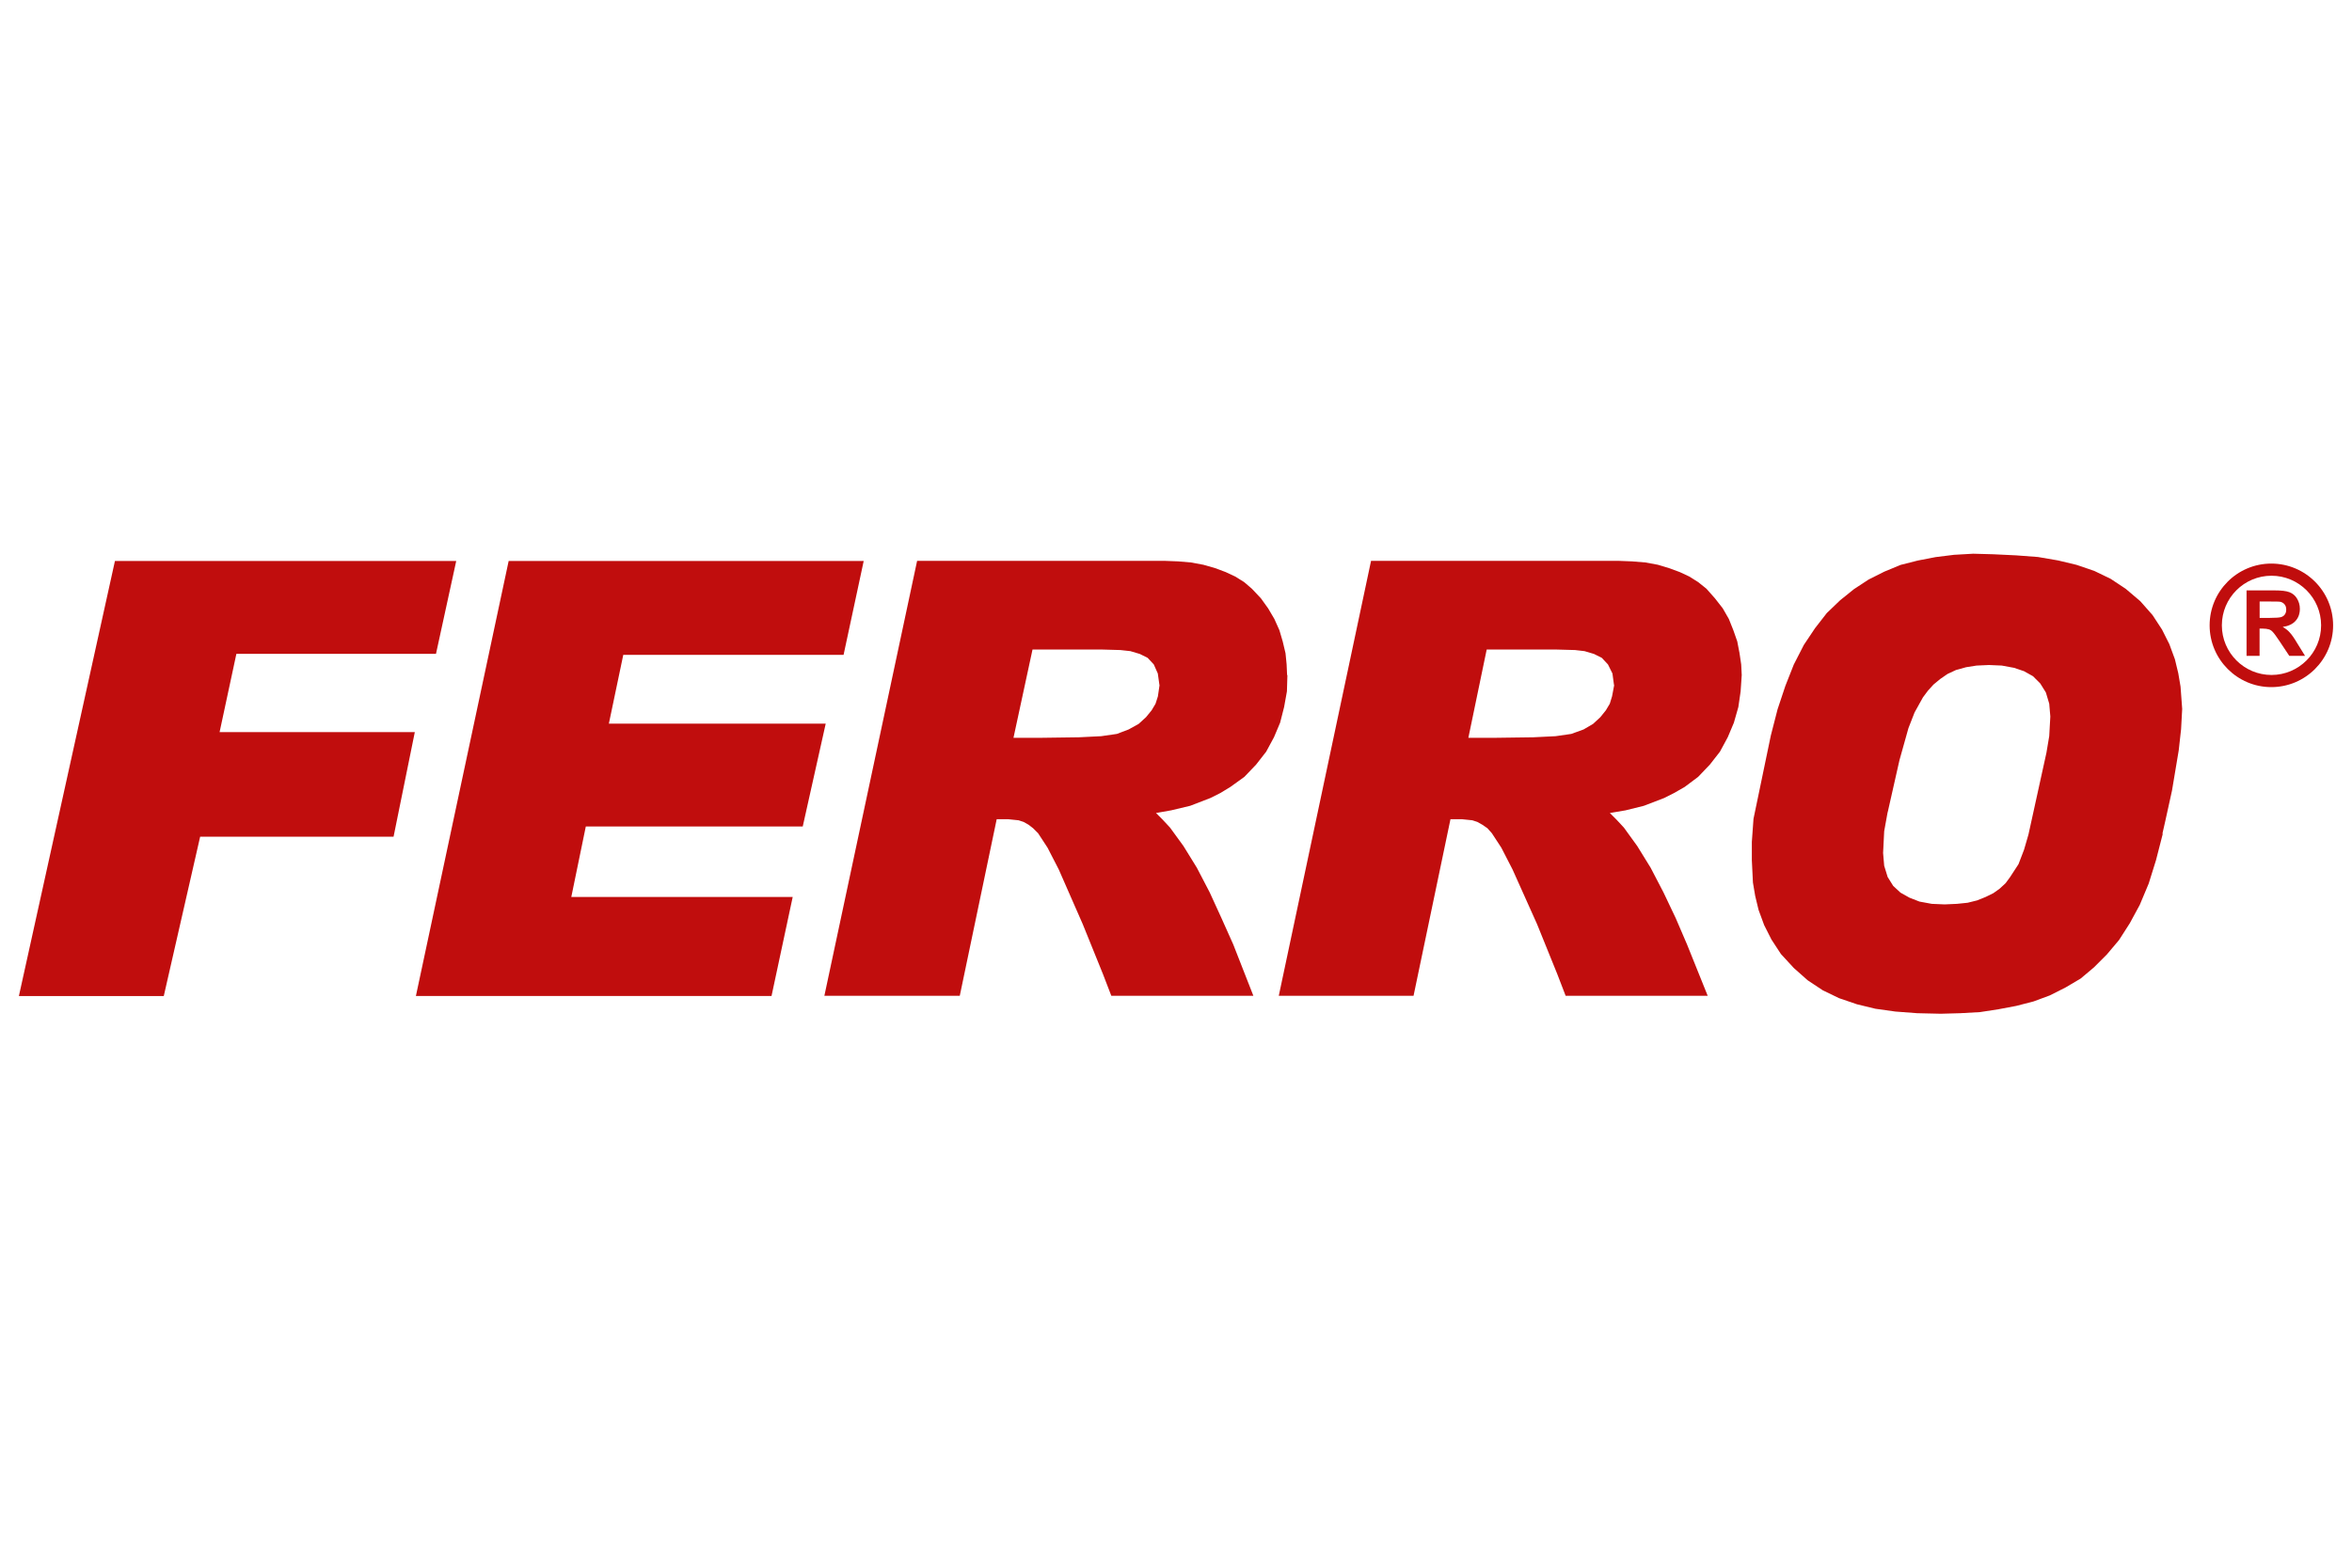 <?xml version="1.0" encoding="UTF-8"?><svg id="a" xmlns="http://www.w3.org/2000/svg" viewBox="0 0 300 200"><defs><style>.c{fill-rule:evenodd;}.c,.d{fill:#c00d0d;}</style></defs><g id="b"><path class="c" d="M58.18,71.57H14.66L2.41,127.07h18.48l4.64-20.33h24.67l2.71-13.34h-24.9l2.14-9.98h25.46l2.58-11.84ZM110.17,71.57h-45.29l-11.83,55.49h45.36l2.7-12.63h-28.24l1.85-8.99h27.67l2.93-13.12h-27.66l1.84-8.78h28.1l2.57-11.99ZM164.17,86.13l-.06-1.37-.14-1.42-.36-1.51-.42-1.43-.64-1.43-.8-1.36-.92-1.28-1.14-1.21-1-.86-1.14-.71-1.22-.57-1.34-.5-1.5-.43-1.57-.29-1.64-.14-1.78-.07h-31.52l-11.83,55.49h17.27l4.71-22.53h1.43l1.36.14.64.21.64.36.57.44.64.64,1.21,1.85,1.43,2.78,3.06,6.98,2.57,6.35,1.07,2.78h18.12l-2.57-6.56-1.5-3.35-1.5-3.28-1.64-3.15-1.71-2.77-1.71-2.35-.93-1-.86-.86,1.93-.34,2.43-.58,2.57-.99,1.28-.64,1.28-.78,1.78-1.28,1.5-1.57,1.28-1.64,1-1.85.78-1.85.51-2,.36-2,.06-2.07h-.04ZM147.9,87.41l-.21,1.43-.3.94-.5.84-.71.87-.94.86-1.28.71-1.5.57-2,.29-2.84.14-5.14.07h-3.21l2.43-11.27h8.7l2.5.07,1.28.14,1.21.36,1,.5.78.84.51,1.15.21,1.49ZM222.16,86.13l-.07-1.37-.21-1.42-.29-1.51-.5-1.43-.57-1.43-.78-1.36-1-1.28-1.07-1.21-1.07-.86-1.13-.71-1.22-.57-1.36-.5-1.43-.43-1.57-.29-1.71-.14-1.78-.07h-31.52l-11.77,55.49h17.19l4.71-22.53h1.43l1.36.14.64.21.64.36.64.44.57.64,1.21,1.85,1.43,2.78,3.13,6.98,2.57,6.35,1.07,2.78h18.12l-2.64-6.56-1.44-3.35-1.56-3.28-1.64-3.15-1.71-2.77-1.7-2.35-.93-1-.86-.86,2-.34,2.34-.58,2.58-.99,1.27-.64,1.36-.78,1.71-1.28,1.5-1.57,1.28-1.64,1-1.85.78-1.85.57-2,.29-2,.14-2.07ZM205.89,87.41l-.27,1.43-.29.94-.5.84-.7.87-.93.86-1.21.71-1.57.57-2,.29-2.85.14-5.14.07h-3.14l2.34-11.27h8.7l2.57.07,1.21.14,1.21.36,1,.5.78.84.57,1.15.2,1.49ZM240.77,103.61l-.44,2.43-.14,2.78.14,1.63.44,1.43.71,1.14.93.86,1.14.64,1.28.5,1.57.29,1.64.07,1.57-.07,1.36-.14,1.21-.3,1.07-.43,1-.49.8-.57.77-.71.57-.78,1.07-1.64.71-1.85.56-1.93.44-2,1.85-8.42.36-2.14.14-2.5-.14-1.64-.43-1.43-.71-1.14-.93-.93-1.14-.64-1.27-.43-1.57-.29-1.64-.07-1.57.07-1.34.21-1.3.36-1.07.5-.93.64-.86.71-.71.78-.64.86-1.07,1.93-.78,2-1.14,4.07-1.5,6.64h-.01ZM275.86,106.39l-.86,3.35-.93,2.98-1.14,2.72-1.27,2.34-1.37,2.14-1.56,1.85-1.64,1.64-1.7,1.43-1.93,1.14-2,1.01-2.08.77-2.21.57-2.28.43-2.34.36-2.5.14-2.51.07-3-.07-2.78-.21-2.56-.36-2.35-.57-2.28-.78-2.07-1-1.93-1.28-1.77-1.57-1.64-1.78-1.21-1.85-.93-1.84-.71-1.93-.43-1.78-.29-1.71-.14-2.85v-2.35l.21-2.93,2.21-10.63.86-3.35,1-3,1.07-2.71,1.28-2.5,1.43-2.14,1.5-1.93,1.71-1.64,1.78-1.43,1.85-1.21,1.99-1,2.07-.86,2.21-.56,2.28-.44,2.34-.29,2.44-.14,2.56.07,2.93.14,2.78.21,2.57.44,2.34.56,2.28.78,2.07,1,1.93,1.28,1.85,1.57,1.57,1.78,1.21,1.85.93,1.85.71,1.93.43,1.78.29,1.71.21,2.85-.14,2.58-.3,2.7-.86,5.14-.86,3.91-.36,1.58h.01Z"/><path class="d" d="M286.55,83.64v-8.32h3.53c.89,0,1.53.07,1.94.23s.73.42.96.8.37.82.37,1.31c0,.63-.18,1.14-.55,1.55s-.92.67-1.64.77c.36.21.67.44.89.7.24.25.56.7.95,1.36l1.01,1.63h-2.01l-1.21-1.82c-.43-.64-.73-1.06-.89-1.22-.15-.17-.33-.29-.51-.34s-.46-.1-.84-.1h-.34v3.48h-1.68.02ZM288.23,78.83h1.24c.81,0,1.31-.04,1.51-.11s.36-.18.46-.34c.12-.17.17-.37.17-.62,0-.27-.07-.5-.23-.68-.16-.18-.39-.3-.63-.32-.14-.02-.55-.02-1.22-.02h-1.31v2.1h.01Z"/><path class="d" d="M281.84,79.78c0,4.34,3.53,7.88,7.87,7.88s7.88-3.53,7.88-7.88-3.53-7.88-7.88-7.88-7.87,3.53-7.87,7.88M283.4,79.78c0-3.5,2.84-6.33,6.33-6.33s6.33,2.84,6.33,6.33-2.84,6.33-6.33,6.33-6.33-2.84-6.33-6.33"/></g></svg>